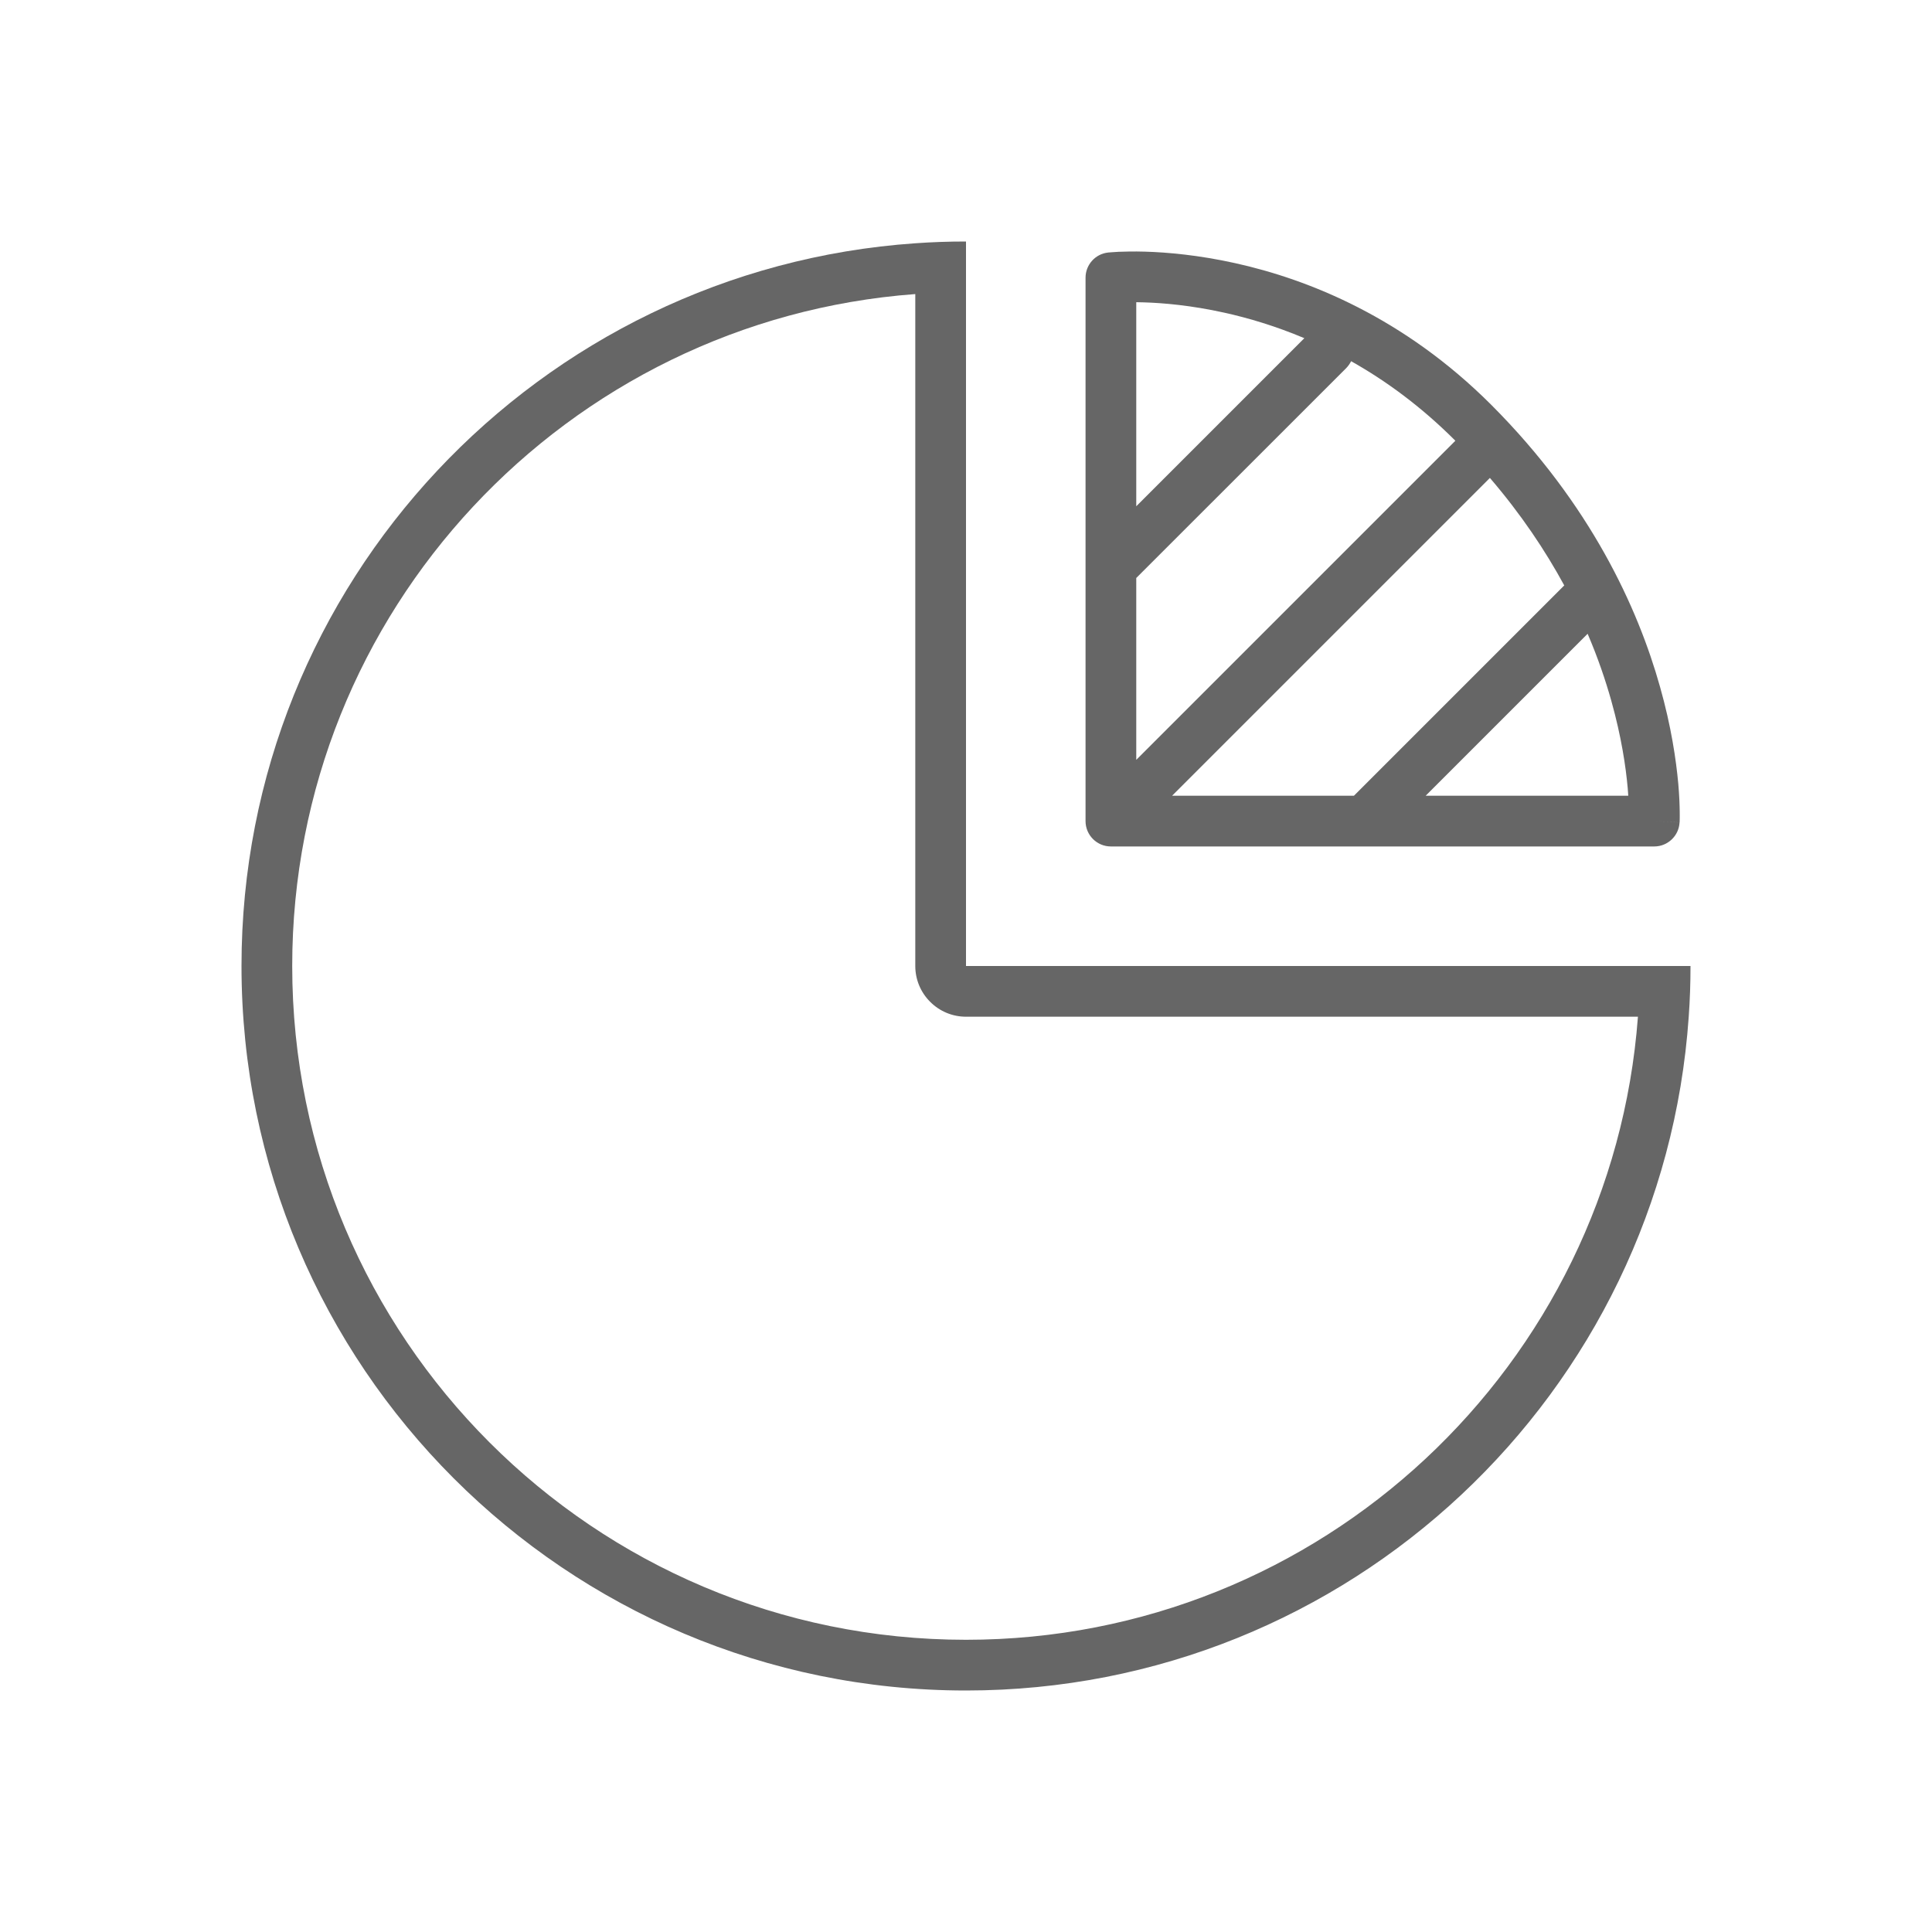 <?xml version="1.0" encoding="utf-8"?>
<svg xmlns="http://www.w3.org/2000/svg" width="24" height="24" viewBox="0 0 24 24" fill="none">
<path fill-rule="evenodd" clip-rule="evenodd" d="M20.978 12.63C20.655 17.307 16.759 21 12 21C7.029 21 3 16.971 3 12C3 7.241 6.693 3.345 11.37 3.022C11.578 3.007 11.788 3 12 3V12L21 12C21 12.212 20.993 12.422 20.978 12.63ZM11.555 12.445C11.436 12.327 11.37 12.167 11.37 12V3.653C7.042 3.975 3.63 7.589 3.63 12C3.63 16.623 7.377 20.37 12 20.37C16.411 20.37 20.024 16.958 20.347 12.63L12 12.63C11.833 12.63 11.673 12.564 11.555 12.445Z" fill="#666666"/>
<path fill-rule="evenodd" clip-rule="evenodd" d="M13.485 7.05C13.485 7.051 13.485 7.05 13.485 7.05V3.45C13.485 3.289 13.606 3.154 13.766 3.137L13.8 3.45C13.766 3.137 13.766 3.137 13.766 3.137L13.768 3.137L13.77 3.136L13.778 3.136L13.803 3.134C13.825 3.132 13.856 3.13 13.895 3.128C13.972 3.125 14.083 3.122 14.222 3.126C14.499 3.134 14.888 3.168 15.344 3.269C16.257 3.471 17.44 3.945 18.523 5.027C19.759 6.264 20.346 7.551 20.622 8.534C20.761 9.025 20.821 9.44 20.848 9.734C20.861 9.881 20.865 9.999 20.866 10.081C20.867 10.122 20.866 10.155 20.866 10.177L20.865 10.204L20.865 10.212L20.865 10.215L20.864 10.216C20.864 10.216 20.864 10.217 20.55 10.2L20.864 10.216C20.856 10.383 20.717 10.515 20.55 10.515H13.8C13.626 10.515 13.485 10.374 13.485 10.2V7.05ZM14.115 3.754C14.143 3.755 14.172 3.755 14.204 3.756C14.448 3.763 14.797 3.793 15.208 3.884C15.512 3.951 15.849 4.052 16.203 4.201L14.115 6.289V3.754ZM14.115 9.439V7.18L16.723 4.573C16.748 4.547 16.769 4.518 16.784 4.487C17.213 4.728 17.653 5.049 18.077 5.473C18.078 5.474 18.079 5.474 18.079 5.475C18.079 5.476 18.078 5.476 18.077 5.477L14.115 9.439ZM14.56 9.885H16.819L19.427 7.277C19.429 7.276 19.43 7.274 19.432 7.273C19.198 6.842 18.897 6.39 18.508 5.937L14.56 9.885ZM19.722 7.873L17.71 9.885H20.227C20.225 9.855 20.223 9.823 20.22 9.79C20.197 9.529 20.142 9.153 20.016 8.705C19.944 8.449 19.849 8.169 19.722 7.873Z" fill="#666666"/>
</svg>